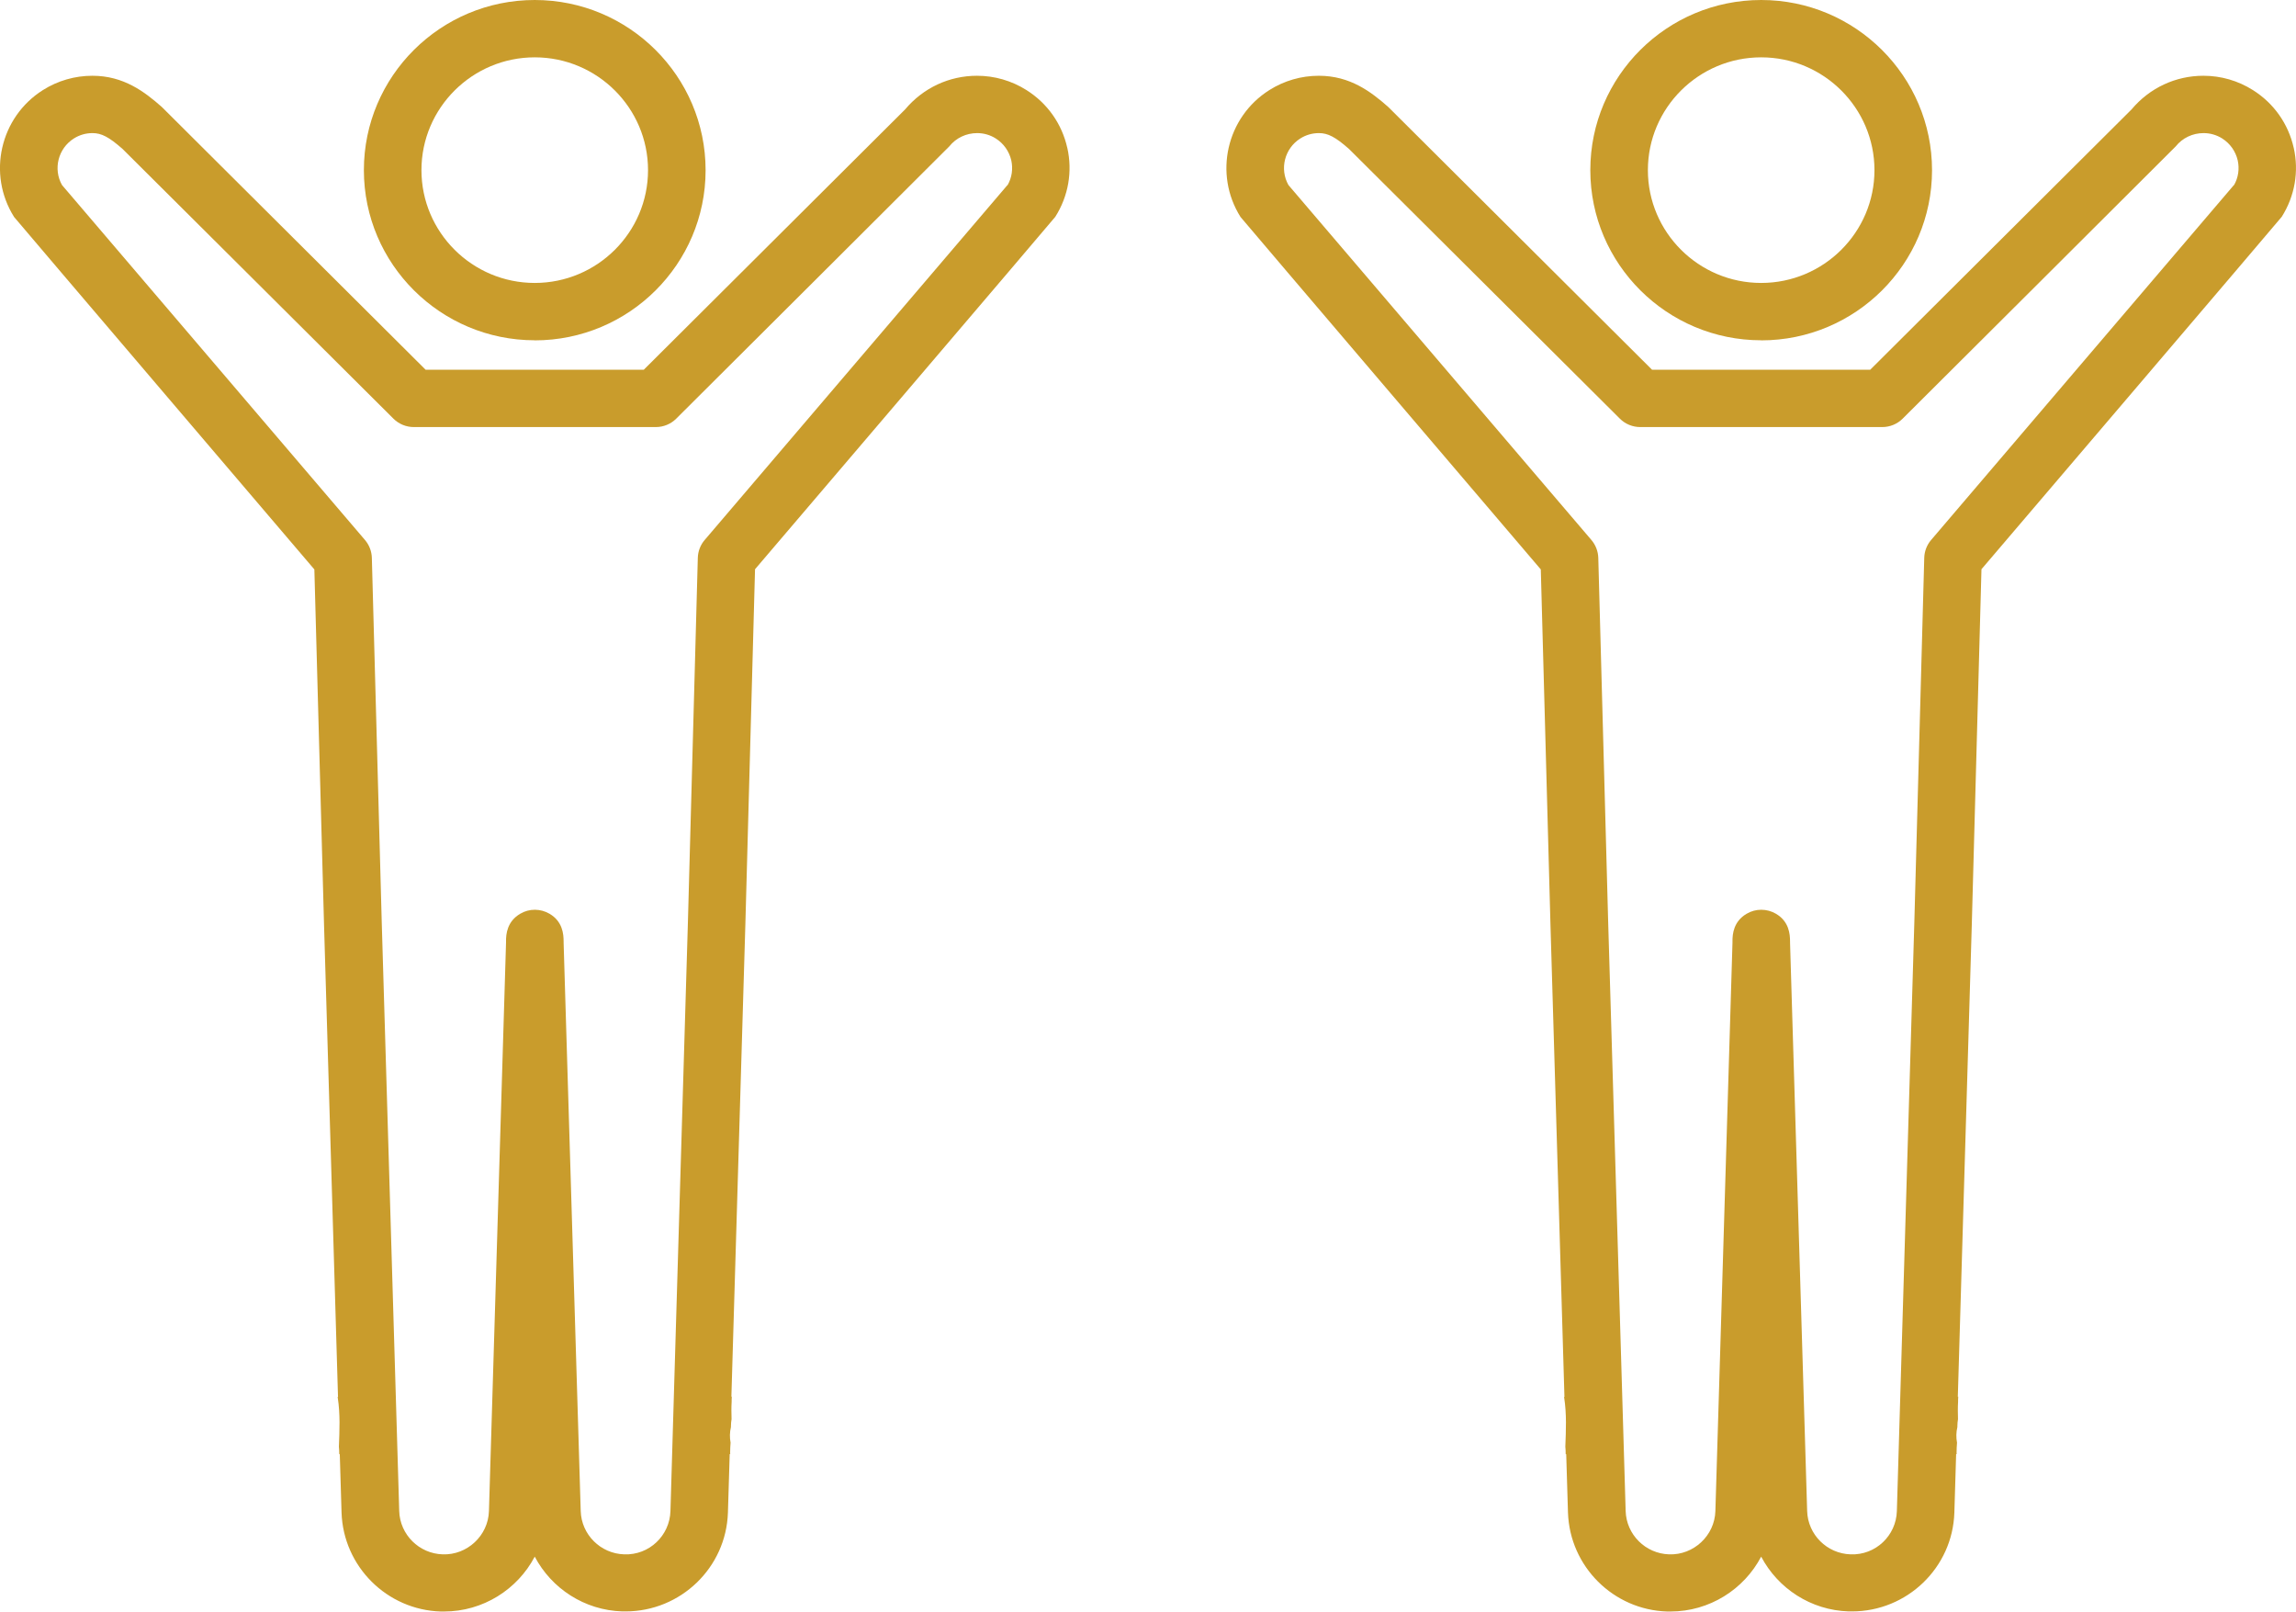 <svg xmlns="http://www.w3.org/2000/svg" width="161" height="113" viewBox="0 0 161 113" fill="none"><g clip-path="url(#clip0_281_751)"><path d="M37.497 23.864C44.106 23.864 49.478 18.515 49.478 11.935C49.478 5.355 44.106 0 37.497 0C30.888 0 25.516 5.349 25.516 11.929C25.516 18.509 30.895 23.858 37.497 23.858V23.864ZM37.497 4.02C41.876 4.02 45.441 7.569 45.441 11.929C45.441 16.289 41.876 19.838 37.497 19.838C33.118 19.838 29.553 16.289 29.553 11.929C29.553 7.569 33.118 4.02 37.497 4.02Z" fill="#C99C2C"></path><path d="M74.839 10.364C74.46 8.676 73.441 7.235 71.975 6.314C70.938 5.658 69.739 5.312 68.509 5.312C66.559 5.312 64.739 6.159 63.466 7.674L45.143 25.923H29.845C29.845 25.923 11.404 7.551 11.348 7.501C10.143 6.438 8.677 5.312 6.478 5.312C5.249 5.312 4.05 5.658 3.012 6.314C7.23964e-05 8.212 -0.907 12.207 0.988 15.213C1.037 15.293 22.044 39.924 22.044 39.924L22.721 64.814L23.702 97.942H23.671C23.671 97.942 23.677 97.979 23.683 97.991C23.863 99.148 23.808 100.273 23.764 101.43C23.783 101.603 23.789 101.782 23.789 101.955H23.826L23.95 106.055C24.075 109.828 27.131 112.876 30.913 112.988C30.988 112.988 31.056 112.988 31.131 112.988C33.876 112.988 36.292 111.435 37.497 109.141C38.671 111.367 40.975 112.901 43.646 112.981C43.721 112.981 43.795 112.981 43.863 112.981C47.727 112.981 50.925 109.914 51.044 106.043L51.168 101.949H51.205C51.205 101.918 51.199 101.881 51.199 101.85C51.199 101.615 51.211 101.386 51.23 101.151C51.162 100.787 51.168 100.416 51.255 100.057C51.255 100.032 51.255 100.007 51.255 99.983C51.255 99.816 51.273 99.661 51.298 99.5C51.286 99.092 51.28 98.684 51.304 98.282C51.304 98.158 51.304 98.041 51.317 97.93H51.286L52.267 64.796L52.944 39.911C52.944 39.911 73.95 15.287 74 15.2C74.919 13.747 75.218 12.022 74.839 10.352V10.364ZM70.646 12.974L49.41 37.864C49.112 38.211 48.944 38.656 48.932 39.114L48.236 64.703L47.013 105.944C46.963 107.669 45.522 109.048 43.77 108.98C42.112 108.931 40.77 107.595 40.721 105.944L39.522 66.094C39.522 66.094 39.522 66.045 39.522 66.02C39.522 65.476 39.447 64.604 38.534 64.066C37.901 63.695 37.112 63.689 36.478 64.066C35.565 64.604 35.478 65.476 35.484 66.014C35.484 66.039 35.484 66.064 35.484 66.094L34.286 105.944C34.236 107.669 32.758 109.042 31.044 108.98C29.385 108.931 28.044 107.595 27.994 105.944L26.77 64.709L26.075 39.114C26.062 38.656 25.895 38.217 25.596 37.864L4.348 12.974C3.714 11.848 4.075 10.408 5.18 9.709C5.572 9.461 6.019 9.332 6.485 9.332C7.118 9.332 7.64 9.604 8.596 10.445L27.59 29.355C27.969 29.733 28.485 29.943 29.019 29.943H45.988C46.522 29.943 47.037 29.733 47.416 29.355C47.416 29.355 66.522 10.321 66.565 10.265C67.037 9.672 67.752 9.332 68.522 9.332C68.981 9.332 69.435 9.461 69.826 9.709C70.379 10.061 70.764 10.605 70.913 11.242C71.043 11.836 70.957 12.448 70.659 12.974H70.646Z" fill="#C99C2C"></path></g><g clip-path="url(#clip1_281_751)"><path d="M123.497 23.864C130.106 23.864 135.478 18.515 135.478 11.935C135.478 5.355 130.106 0 123.497 0C116.888 0 111.516 5.349 111.516 11.929C111.516 18.509 116.895 23.858 123.497 23.858V23.864ZM123.497 4.02C127.876 4.02 131.441 7.569 131.441 11.929C131.441 16.289 127.876 19.838 123.497 19.838C119.118 19.838 115.553 16.289 115.553 11.929C115.553 7.569 119.118 4.02 123.497 4.02Z" fill="#C99C2C"></path><path d="M160.839 10.364C160.46 8.676 159.441 7.235 157.975 6.314C156.938 5.658 155.739 5.312 154.509 5.312C152.559 5.312 150.739 6.159 149.466 7.674L131.143 25.923H115.845C115.845 25.923 97.404 7.551 97.348 7.501C96.143 6.438 94.677 5.312 92.478 5.312C91.249 5.312 90.05 5.658 89.013 6.314C86 8.212 85.093 12.207 86.988 15.213C87.037 15.293 108.044 39.924 108.044 39.924L108.721 64.814L109.702 97.942H109.671C109.671 97.942 109.677 97.979 109.683 97.991C109.863 99.148 109.808 100.273 109.764 101.43C109.783 101.603 109.789 101.782 109.789 101.955H109.826L109.95 106.055C110.075 109.828 113.131 112.876 116.913 112.988C116.988 112.988 117.056 112.988 117.131 112.988C119.876 112.988 122.292 111.435 123.497 109.141C124.671 111.367 126.975 112.901 129.646 112.981C129.721 112.981 129.795 112.981 129.863 112.981C133.727 112.981 136.926 109.914 137.044 106.043L137.168 101.949H137.205C137.205 101.918 137.199 101.881 137.199 101.85C137.199 101.615 137.211 101.386 137.23 101.151C137.162 100.787 137.168 100.416 137.255 100.057C137.255 100.032 137.255 100.007 137.255 99.983C137.255 99.816 137.273 99.661 137.298 99.5C137.286 99.092 137.28 98.684 137.304 98.282C137.304 98.158 137.304 98.041 137.317 97.93H137.286L138.267 64.796L138.944 39.911C138.944 39.911 159.95 15.287 160 15.2C160.919 13.747 161.217 12.022 160.839 10.352V10.364ZM156.646 12.974L135.41 37.864C135.112 38.211 134.944 38.656 134.932 39.114L134.236 64.703L133.012 105.944C132.963 107.669 131.522 109.048 129.77 108.98C128.112 108.931 126.77 107.595 126.721 105.944L125.522 66.094C125.522 66.094 125.522 66.045 125.522 66.02C125.522 65.476 125.447 64.604 124.534 64.066C123.901 63.695 123.112 63.689 122.478 64.066C121.565 64.604 121.478 65.476 121.485 66.014C121.485 66.039 121.485 66.064 121.485 66.094L120.286 105.944C120.236 107.669 118.758 109.042 117.044 108.98C115.385 108.931 114.044 107.595 113.994 105.944L112.77 64.709L112.075 39.114C112.062 38.656 111.894 38.217 111.596 37.864L90.348 12.974C89.714 11.848 90.075 10.408 91.18 9.709C91.572 9.461 92.019 9.332 92.484 9.332C93.118 9.332 93.64 9.604 94.596 10.445L113.59 29.355C113.969 29.733 114.485 29.943 115.019 29.943H131.988C132.522 29.943 133.037 29.733 133.416 29.355C133.416 29.355 152.522 10.321 152.565 10.265C153.037 9.672 153.752 9.332 154.522 9.332C154.981 9.332 155.435 9.461 155.826 9.709C156.379 10.061 156.764 10.605 156.913 11.242C157.044 11.836 156.957 12.448 156.658 12.974H156.646Z" fill="#C99C2C"></path></g><defs><clipPath id="clip0_281_751"><rect width="75" height="113" fill="white"></rect></clipPath><clipPath id="clip1_281_751"><rect width="75" height="113" fill="white" transform="translate(86)"></rect></clipPath></defs></svg>